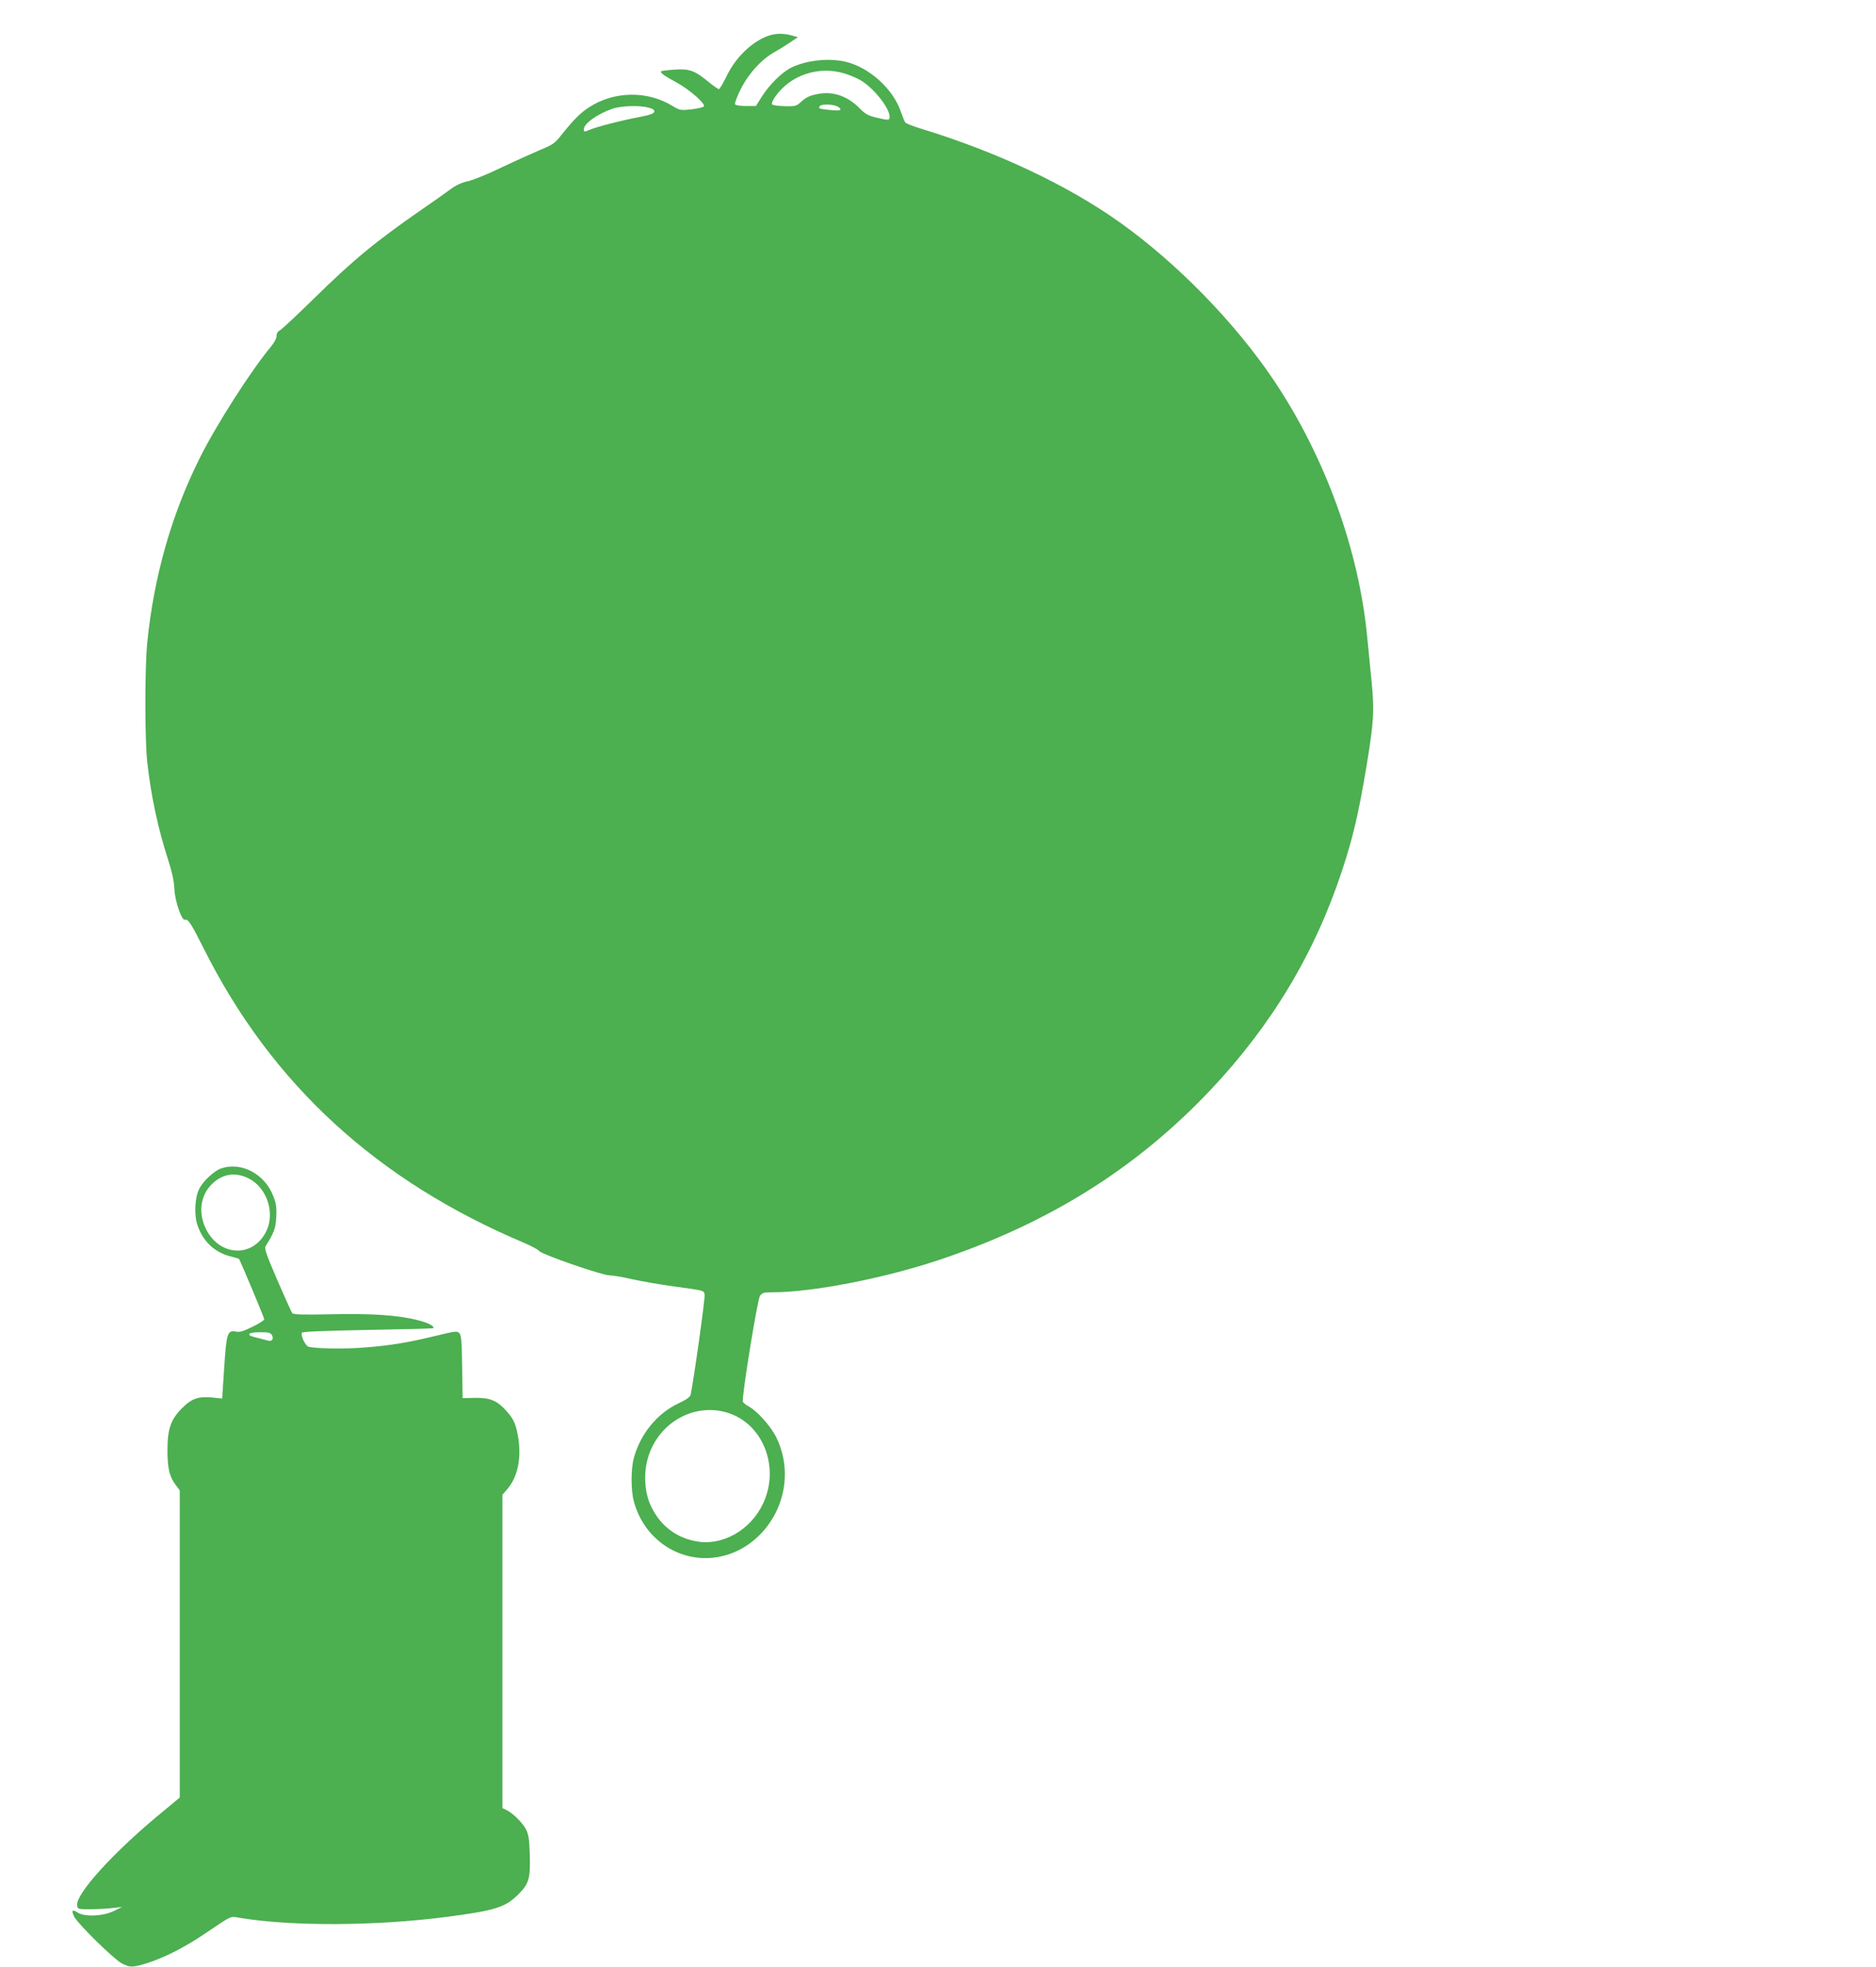 <?xml version="1.0" standalone="no"?>
<!DOCTYPE svg PUBLIC "-//W3C//DTD SVG 20010904//EN"
 "http://www.w3.org/TR/2001/REC-SVG-20010904/DTD/svg10.dtd">
<svg version="1.0" xmlns="http://www.w3.org/2000/svg"
 width="1221pt" height="1280pt" viewBox="0 0 1221 1280"
 preserveAspectRatio="xMidYMid meet">
<g transform="translate(0,1280) scale(0.1,-0.1)"
fill="#4caf50" stroke="none">
<path d="M4955 12547 c-92 -49 -176 -139 -225 -241 -23 -47 -46 -86 -51 -86
-5 0 -34 20 -65 45 -94 77 -125 88 -222 82 -46 -3 -86 -8 -89 -11 -9 -9 21
-30 101 -73 83 -45 192 -141 177 -156 -6 -6 -43 -14 -83 -19 -69 -7 -74 -6
-120 22 -164 101 -380 98 -544 -8 -59 -39 -98 -78 -184 -185 -39 -50 -55 -60
-135 -93 -49 -21 -163 -72 -253 -115 -89 -43 -188 -83 -219 -89 -37 -8 -75
-25 -107 -49 -28 -21 -112 -80 -186 -131 -310 -215 -448 -329 -710 -586 -107
-105 -205 -196 -217 -203 -15 -7 -23 -21 -23 -37 0 -16 -16 -45 -39 -73 -126
-151 -353 -505 -460 -720 -184 -367 -300 -773 -343 -1206 -16 -166 -16 -636 1
-780 25 -221 70 -430 137 -636 25 -78 37 -136 39 -184 3 -79 48 -210 70 -201
19 7 40 -25 121 -187 442 -883 1129 -1513 2089 -1917 44 -19 87 -42 95 -52 20
-23 410 -158 458 -158 21 0 87 -11 147 -25 61 -14 180 -34 265 -46 210 -29
199 -26 206 -53 5 -19 -71 -560 -91 -652 -3 -15 -28 -33 -81 -58 -138 -65
-248 -201 -289 -356 -19 -70 -19 -209 0 -279 58 -220 247 -370 465 -371 139 0
270 59 370 167 157 172 193 419 90 624 -36 70 -122 166 -175 195 -19 10 -37
24 -40 32 -9 24 94 661 111 688 15 21 23 24 83 24 255 0 715 89 1066 205 721
238 1297 597 1783 1111 398 421 680 891 857 1429 71 214 108 373 160 685 47
288 51 353 31 556 -9 93 -21 216 -27 274 -54 571 -275 1179 -611 1679 -252
374 -629 760 -1000 1024 -340 242 -796 457 -1285 607 -56 17 -106 36 -111 43
-5 7 -17 36 -27 65 -49 151 -207 295 -365 331 -110 25 -257 8 -354 -41 -57
-29 -140 -111 -186 -184 l-40 -64 -65 0 c-35 0 -67 5 -71 11 -3 6 12 49 35 95
51 103 135 196 220 244 34 19 82 49 108 67 l46 31 -39 11 c-72 20 -134 13
-199 -22z m544 -226 c33 -10 80 -30 103 -44 84 -49 188 -180 188 -237 0 -24
-6 -24 -88 -5 -53 13 -71 23 -110 63 -75 76 -170 109 -265 91 -57 -10 -83 -23
-119 -57 -24 -22 -35 -25 -100 -23 -40 1 -77 6 -82 11 -6 6 2 25 19 50 98 142
285 204 454 151z m-55 -211 c14 -5 26 -15 26 -21 0 -9 -19 -10 -67 -5 -73 8
-78 9 -68 25 8 14 75 14 109 1z m-1221 -11 c27 -7 37 -15 35 -26 -2 -12 -27
-21 -93 -34 -118 -22 -281 -64 -328 -84 -35 -15 -37 -14 -37 4 0 37 88 99 185
133 57 20 180 24 238 7z m533 -8500 c219 -82 318 -358 210 -585 -82 -174 -268
-278 -438 -244 -132 25 -233 105 -291 228 -43 91 -50 217 -18 320 71 234 317
363 537 281z"/>
<path d="M1442 5197 c-45 -14 -118 -81 -144 -131 -30 -58 -36 -169 -13 -238
34 -104 109 -176 210 -203 32 -8 59 -16 60 -17 8 -9 165 -384 165 -394 0 -6
-34 -28 -76 -48 -60 -30 -83 -37 -109 -32 -55 11 -61 -10 -76 -237 l-13 -199
-62 7 c-91 9 -137 -6 -199 -69 -74 -74 -95 -135 -95 -275 0 -118 13 -172 55
-227 l25 -33 0 -1000 0 -999 -107 -89 c-317 -259 -570 -536 -561 -613 3 -25 5
-25 88 -25 47 0 112 4 145 8 l60 7 -55 -27 c-70 -34 -189 -39 -234 -10 -36 24
-44 14 -22 -28 26 -49 258 -276 308 -302 55 -29 72 -28 171 3 113 37 241 102
375 193 175 118 159 111 222 100 339 -56 883 -54 1345 6 317 41 383 62 467
145 72 72 81 105 76 265 -3 98 -8 127 -25 161 -23 43 -89 108 -129 126 l-24
11 0 1020 0 1019 31 36 c69 79 95 205 70 347 -14 80 -29 112 -78 166 -59 65
-104 83 -200 82 l-82 -2 -3 204 c-2 169 -6 207 -19 220 -14 14 -28 12 -155
-19 -182 -44 -298 -63 -469 -76 -126 -10 -312 -7 -358 6 -19 6 -50 71 -43 90
3 8 122 13 428 19 232 4 425 9 427 11 13 12 -32 36 -101 53 -126 32 -300 44
-565 38 -176 -4 -245 -2 -251 7 -5 6 -48 103 -97 215 -78 182 -86 207 -74 225
52 83 63 111 67 185 3 62 0 87 -19 136 -54 143 -205 225 -337 182z m177 -66
c120 -62 174 -228 112 -348 -87 -170 -301 -160 -390 18 -52 104 -37 220 38
293 69 68 154 80 240 37z m152 -1022 c12 -23 -2 -41 -25 -34 -6 2 -33 9 -61
16 -61 15 -67 18 -60 30 4 5 35 9 70 9 55 0 66 -3 76 -21z"/>
</g>
</svg>
